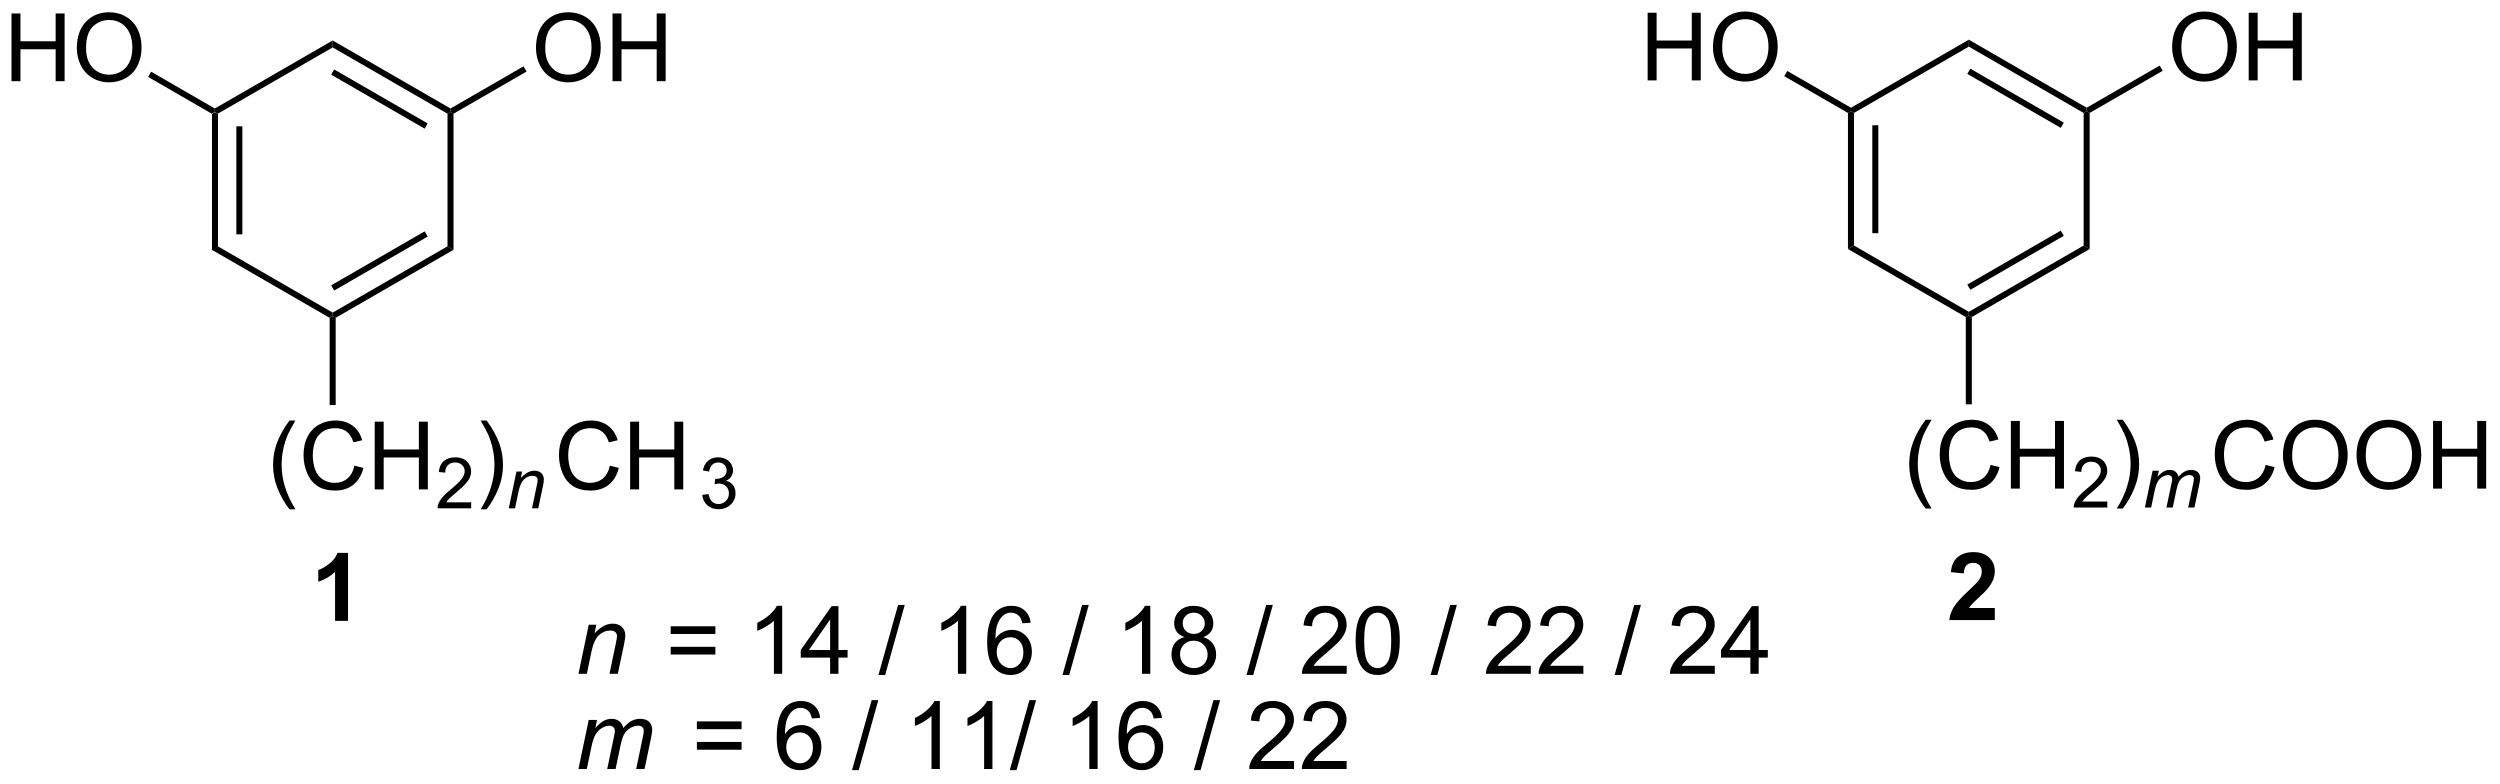 <?xml version="1.0" encoding="UTF-8"?>
<!DOCTYPE svg PUBLIC '-//W3C//DTD SVG 1.0//EN'
          'http://www.w3.org/TR/2001/REC-SVG-20010904/DTD/svg10.dtd'>
<svg stroke-dasharray="none" shape-rendering="auto" xmlns="http://www.w3.org/2000/svg" font-family="'Dialog'" text-rendering="auto" width="580" fill-opacity="1" color-interpolation="auto" color-rendering="auto" preserveAspectRatio="xMidYMid meet" font-size="12px" viewBox="0 0 580 182" fill="black" xmlns:xlink="http://www.w3.org/1999/xlink" stroke="black" image-rendering="auto" stroke-miterlimit="10" stroke-linecap="square" stroke-linejoin="miter" font-style="normal" stroke-width="1" height="182" stroke-dashoffset="0" font-weight="normal" stroke-opacity="1"
><!--Generated by the Batik Graphics2D SVG Generator--><defs id="genericDefs"
  /><g
  ><defs id="defs1"
    ><clipPath clipPathUnits="userSpaceOnUse" id="clipPath1"
      ><path d="M2.71 2.035 L220.003 2.035 L220.003 70.037 L2.71 70.037 L2.71 2.035 Z"
      /></clipPath
      ><clipPath clipPathUnits="userSpaceOnUse" id="clipPath2"
      ><path d="M14.031 50.159 L14.031 116.27 L225.281 116.27 L225.281 50.159 Z"
      /></clipPath
    ></defs
    ><g transform="scale(2.667,2.667) translate(-2.71,-2.035) matrix(1.029,0,0,1.029,-11.722,-49.558)"
    ><path d="M31.945 59.776 L32.2 59.629 L32.455 59.776 L32.455 70.99 L31.945 71.285 ZM34.005 60.818 L34.005 69.948 L34.515 69.948 L34.515 60.818 Z" stroke="none" clip-path="url(#clipPath2)"
    /></g
    ><g transform="matrix(2.743,0,0,2.743,-38.485,-137.584)"
    ><path d="M31.945 71.285 L32.455 70.99 L42.167 76.597 L42.167 76.892 L41.912 77.039 Z" stroke="none" clip-path="url(#clipPath2)"
    /></g
    ><g transform="matrix(2.743,0,0,2.743,-38.485,-137.584)"
    ><path d="M42.422 77.039 L42.167 76.892 L42.167 76.597 L51.879 70.99 L52.389 71.285 ZM42.294 74.734 L50.201 70.169 L49.946 69.727 L42.039 74.292 Z" stroke="none" clip-path="url(#clipPath2)"
    /></g
    ><g transform="matrix(2.743,0,0,2.743,-38.485,-137.584)"
    ><path d="M52.389 71.285 L51.879 70.99 L51.879 59.776 L52.134 59.629 L52.389 59.776 Z" stroke="none" clip-path="url(#clipPath2)"
    /></g
    ><g transform="matrix(2.743,0,0,2.743,-38.485,-137.584)"
    ><path d="M52.134 59.334 L52.134 59.629 L51.879 59.776 L42.167 54.169 L42.167 53.58 ZM50.201 60.597 L42.294 56.032 L42.039 56.474 L49.946 61.039 Z" stroke="none" clip-path="url(#clipPath2)"
    /></g
    ><g transform="matrix(2.743,0,0,2.743,-38.485,-137.584)"
    ><path d="M42.167 53.58 L42.167 54.169 L32.455 59.776 L32.2 59.629 L32.2 59.334 Z" stroke="none" clip-path="url(#clipPath2)"
    /></g
    ><g transform="matrix(2.743,0,0,2.743,-38.485,-137.584)"
    ><path d="M59.363 54.235 Q59.363 52.808 60.129 52.004 Q60.895 51.196 62.106 51.196 Q62.897 51.196 63.533 51.577 Q64.171 51.954 64.504 52.631 Q64.84 53.308 64.84 54.168 Q64.84 55.04 64.488 55.727 Q64.137 56.415 63.491 56.769 Q62.848 57.123 62.1 57.123 Q61.293 57.123 60.655 56.733 Q60.02 56.34 59.691 55.665 Q59.363 54.988 59.363 54.235 ZM60.145 54.246 Q60.145 55.282 60.699 55.879 Q61.257 56.472 62.098 56.472 Q62.952 56.472 63.504 55.871 Q64.059 55.269 64.059 54.165 Q64.059 53.465 63.822 52.944 Q63.585 52.423 63.129 52.136 Q62.676 51.847 62.108 51.847 Q61.303 51.847 60.723 52.402 Q60.145 52.954 60.145 54.246 ZM65.839 57.024 L65.839 51.298 L66.597 51.298 L66.597 53.649 L69.573 53.649 L69.573 51.298 L70.331 51.298 L70.331 57.024 L69.573 57.024 L69.573 54.324 L66.597 54.324 L66.597 57.024 L65.839 57.024 Z" stroke="none" clip-path="url(#clipPath2)"
    /></g
    ><g transform="matrix(2.743,0,0,2.743,-38.485,-137.584)"
    ><path d="M52.389 59.776 L52.134 59.629 L52.134 59.334 L58.312 55.767 L58.568 56.209 Z" stroke="none" clip-path="url(#clipPath2)"
    /></g
    ><g transform="matrix(2.743,0,0,2.743,-38.485,-137.584)"
    ><path d="M15.003 57.024 L15.003 51.298 L15.761 51.298 L15.761 53.649 L18.737 53.649 L18.737 51.298 L19.495 51.298 L19.495 57.024 L18.737 57.024 L18.737 54.324 L15.761 54.324 L15.761 57.024 L15.003 57.024 ZM20.528 54.235 Q20.528 52.808 21.293 52.004 Q22.059 51.196 23.27 51.196 Q24.061 51.196 24.697 51.577 Q25.335 51.954 25.668 52.631 Q26.004 53.308 26.004 54.168 Q26.004 55.04 25.653 55.727 Q25.301 56.415 24.655 56.769 Q24.012 57.123 23.265 57.123 Q22.457 57.123 21.819 56.733 Q21.184 56.34 20.856 55.665 Q20.528 54.988 20.528 54.235 ZM21.309 54.246 Q21.309 55.282 21.863 55.879 Q22.421 56.472 23.262 56.472 Q24.116 56.472 24.668 55.871 Q25.223 55.269 25.223 54.165 Q25.223 53.465 24.986 52.944 Q24.749 52.423 24.293 52.136 Q23.84 51.847 23.272 51.847 Q22.468 51.847 21.887 52.402 Q21.309 52.954 21.309 54.246 Z" stroke="none" clip-path="url(#clipPath2)"
    /></g
    ><g transform="matrix(2.743,0,0,2.743,-38.485,-137.584)"
    ><path d="M32.2 59.334 L32.2 59.629 L31.945 59.776 L26.56 56.667 L26.815 56.225 Z" stroke="none" clip-path="url(#clipPath2)"
    /></g
    ><g transform="matrix(2.743,0,0,2.743,-38.485,-137.584)"
    ><path d="M38.514 93.235 Q37.931 92.501 37.527 91.516 Q37.126 90.53 37.126 89.475 Q37.126 88.545 37.428 87.694 Q37.78 86.707 38.514 85.725 L39.017 85.725 Q38.545 86.537 38.392 86.886 Q38.155 87.425 38.017 88.011 Q37.85 88.74 37.85 89.48 Q37.85 91.358 39.017 93.235 L38.514 93.235 ZM44.009 89.543 L44.767 89.733 Q44.53 90.668 43.91 91.16 Q43.29 91.649 42.397 91.649 Q41.47 91.649 40.889 91.272 Q40.311 90.894 40.007 90.181 Q39.704 89.465 39.704 88.644 Q39.704 87.748 40.045 87.084 Q40.389 86.418 41.02 86.071 Q41.65 85.725 42.407 85.725 Q43.267 85.725 43.853 86.162 Q44.439 86.6 44.67 87.394 L43.923 87.569 Q43.725 86.944 43.345 86.66 Q42.967 86.373 42.392 86.373 Q41.733 86.373 41.288 86.691 Q40.845 87.006 40.665 87.54 Q40.486 88.074 40.486 88.639 Q40.486 89.371 40.699 89.915 Q40.913 90.459 41.361 90.73 Q41.811 90.998 42.335 90.998 Q42.97 90.998 43.41 90.631 Q43.853 90.264 44.009 89.543 ZM45.724 91.55 L45.724 85.824 L46.482 85.824 L46.482 88.175 L49.458 88.175 L49.458 85.824 L50.216 85.824 L50.216 91.55 L49.458 91.55 L49.458 88.85 L46.482 88.85 L46.482 91.55 L45.724 91.55 Z" stroke="none" clip-path="url(#clipPath2)"
    /></g
    ><g transform="matrix(2.743,0,0,2.743,-38.485,-137.584)"
    ><path d="M53.882 92.643 L53.882 93.15 L51.042 93.15 Q51.036 92.959 51.105 92.783 Q51.212 92.494 51.45 92.213 Q51.691 91.932 52.142 91.562 Q52.841 90.988 53.087 90.652 Q53.333 90.316 53.333 90.018 Q53.333 89.705 53.109 89.49 Q52.886 89.273 52.525 89.273 Q52.144 89.273 51.915 89.502 Q51.687 89.731 51.685 90.135 L51.142 90.08 Q51.199 89.473 51.562 89.156 Q51.925 88.838 52.536 88.838 Q53.156 88.838 53.515 89.182 Q53.876 89.523 53.876 90.029 Q53.876 90.287 53.771 90.537 Q53.665 90.785 53.419 91.061 Q53.175 91.336 52.607 91.816 Q52.132 92.215 51.997 92.357 Q51.863 92.5 51.775 92.643 L53.882 92.643 Z" stroke="none" clip-path="url(#clipPath2)"
    /></g
    ><g transform="matrix(2.743,0,0,2.743,-38.485,-137.584)"
    ><path d="M55.187 93.235 L54.682 93.235 Q55.851 91.358 55.851 89.48 Q55.851 88.746 55.682 88.022 Q55.549 87.436 55.312 86.897 Q55.158 86.545 54.682 85.725 L55.187 85.725 Q55.922 86.707 56.273 87.694 Q56.572 88.545 56.572 89.475 Q56.572 90.53 56.169 91.516 Q55.765 92.501 55.187 93.235 Z" stroke="none" clip-path="url(#clipPath2)"
    /></g
    ><g transform="matrix(2.743,0,0,2.743,-38.485,-137.584)"
    ><path d="M57.061 93.15 L57.711 90.039 L58.192 90.039 L58.078 90.58 Q58.391 90.262 58.662 90.115 Q58.936 89.969 59.221 89.969 Q59.598 89.969 59.813 90.174 Q60.03 90.379 60.03 90.721 Q60.03 90.894 59.953 91.266 L59.557 93.15 L59.028 93.15 L59.44 91.178 Q59.502 90.891 59.502 90.754 Q59.502 90.598 59.395 90.502 Q59.287 90.404 59.086 90.404 Q58.678 90.404 58.36 90.697 Q58.043 90.99 57.893 91.703 L57.592 93.15 L57.061 93.15 Z" stroke="none" clip-path="url(#clipPath2)"
    /></g
    ><g transform="matrix(2.743,0,0,2.743,-38.485,-137.584)"
    ><path d="M65.612 89.543 L66.37 89.733 Q66.133 90.668 65.514 91.16 Q64.894 91.649 64.001 91.649 Q63.074 91.649 62.493 91.272 Q61.915 90.894 61.61 90.181 Q61.308 89.465 61.308 88.644 Q61.308 87.748 61.649 87.084 Q61.993 86.418 62.623 86.071 Q63.253 85.725 64.011 85.725 Q64.87 85.725 65.456 86.162 Q66.042 86.6 66.274 87.394 L65.527 87.569 Q65.329 86.944 64.948 86.66 Q64.571 86.373 63.995 86.373 Q63.337 86.373 62.891 86.691 Q62.449 87.006 62.269 87.54 Q62.089 88.074 62.089 88.639 Q62.089 89.371 62.303 89.915 Q62.516 90.459 62.964 90.73 Q63.415 90.998 63.938 90.998 Q64.573 90.998 65.014 90.631 Q65.456 90.264 65.612 89.543 ZM67.327 91.55 L67.327 85.824 L68.085 85.824 L68.085 88.175 L71.062 88.175 L71.062 85.824 L71.82 85.824 L71.82 91.55 L71.062 91.55 L71.062 88.85 L68.085 88.85 L68.085 91.55 L67.327 91.55 Z" stroke="none" clip-path="url(#clipPath2)"
    /></g
    ><g transform="matrix(2.743,0,0,2.743,-38.485,-137.584)"
    ><path d="M73.427 92.016 L73.954 91.945 Q74.046 92.394 74.263 92.592 Q74.482 92.789 74.796 92.789 Q75.167 92.789 75.423 92.531 Q75.681 92.273 75.681 91.893 Q75.681 91.529 75.443 91.295 Q75.206 91.059 74.839 91.059 Q74.691 91.059 74.468 91.117 L74.527 90.654 Q74.579 90.66 74.611 90.66 Q74.948 90.66 75.218 90.484 Q75.488 90.309 75.488 89.941 Q75.488 89.652 75.29 89.463 Q75.095 89.272 74.784 89.272 Q74.476 89.272 74.271 89.465 Q74.066 89.658 74.007 90.045 L73.48 89.951 Q73.577 89.42 73.919 89.129 Q74.263 88.838 74.773 88.838 Q75.124 88.838 75.419 88.988 Q75.716 89.139 75.872 89.4 Q76.029 89.66 76.029 89.953 Q76.029 90.232 75.878 90.461 Q75.73 90.689 75.437 90.824 Q75.818 90.912 76.029 91.189 Q76.24 91.465 76.24 91.881 Q76.24 92.443 75.829 92.836 Q75.419 93.227 74.792 93.227 Q74.228 93.227 73.853 92.891 Q73.48 92.553 73.427 92.016 Z" stroke="none" clip-path="url(#clipPath2)"
    /></g
    ><g transform="matrix(2.743,0,0,2.743,-38.485,-137.584)"
    ><path d="M41.912 77.039 L42.167 76.892 L42.422 77.039 L42.422 84.418 L41.912 84.418 Z" stroke="none" clip-path="url(#clipPath2)"
    /></g
    ><g transform="matrix(2.743,0,0,2.743,-38.485,-137.584)"
    ><path d="M43.466 102.669 L42.37 102.669 L42.37 98.531 Q41.768 99.094 40.95 99.365 L40.95 98.367 Q41.38 98.227 41.883 97.836 Q42.388 97.443 42.575 96.919 L43.466 96.919 L43.466 102.669 Z" stroke="none" clip-path="url(#clipPath2)"
    /></g
    ><g transform="matrix(2.743,0,0,2.743,-38.485,-137.584)"
    ><path d="M62.958 107.149 L63.825 103 L64.466 103 L64.315 103.722 Q64.731 103.297 65.093 103.102 Q65.458 102.906 65.838 102.906 Q66.341 102.906 66.627 103.18 Q66.916 103.453 66.916 103.909 Q66.916 104.141 66.815 104.636 L66.286 107.149 L65.58 107.149 L66.13 104.518 Q66.213 104.136 66.213 103.953 Q66.213 103.745 66.07 103.617 Q65.927 103.487 65.658 103.487 Q65.114 103.487 64.69 103.878 Q64.268 104.268 64.067 105.219 L63.666 107.149 L62.958 107.149 Z" stroke="none" clip-path="url(#clipPath2)"
    /></g
    ><g transform="matrix(2.743,0,0,2.743,-38.485,-137.584)"
    ><path d="M74.538 103.781 L70.757 103.781 L70.757 103.125 L74.538 103.125 L74.538 103.781 ZM74.538 105.518 L70.757 105.518 L70.757 104.862 L74.538 104.862 L74.538 105.518 ZM80.188 107.149 L79.485 107.149 L79.485 102.667 Q79.23 102.909 78.819 103.151 Q78.407 103.393 78.079 103.516 L78.079 102.836 Q78.667 102.557 79.108 102.164 Q79.55 101.768 79.735 101.399 L80.188 101.399 L80.188 107.149 ZM84.242 107.149 L84.242 105.776 L81.757 105.776 L81.757 105.133 L84.372 101.422 L84.945 101.422 L84.945 105.133 L85.718 105.133 L85.718 105.776 L84.945 105.776 L84.945 107.149 L84.242 107.149 ZM84.242 105.133 L84.242 102.55 L82.45 105.133 L84.242 105.133 ZM88.328 107.248 L89.989 101.323 L90.552 101.323 L88.895 107.248 L88.328 107.248 ZM95.755 107.149 L95.052 107.149 L95.052 102.667 Q94.796 102.909 94.385 103.151 Q93.973 103.393 93.645 103.516 L93.645 102.836 Q94.234 102.557 94.674 102.164 Q95.117 101.768 95.302 101.399 L95.755 101.399 L95.755 107.149 ZM101.204 102.823 L100.503 102.878 Q100.41 102.464 100.238 102.276 Q99.954 101.977 99.535 101.977 Q99.199 101.977 98.946 102.164 Q98.613 102.406 98.42 102.873 Q98.23 103.336 98.222 104.195 Q98.477 103.807 98.844 103.62 Q99.212 103.432 99.613 103.432 Q100.316 103.432 100.811 103.951 Q101.305 104.469 101.305 105.289 Q101.305 105.828 101.071 106.292 Q100.839 106.753 100.433 107 Q100.027 107.248 99.511 107.248 Q98.634 107.248 98.079 106.602 Q97.524 105.953 97.524 104.469 Q97.524 102.807 98.136 102.055 Q98.673 101.399 99.579 101.399 Q100.253 101.399 100.686 101.779 Q101.118 102.156 101.204 102.823 ZM98.332 105.292 Q98.332 105.656 98.485 105.99 Q98.641 106.32 98.917 106.495 Q99.196 106.667 99.501 106.667 Q99.946 106.667 100.266 106.307 Q100.587 105.948 100.587 105.331 Q100.587 104.737 100.269 104.396 Q99.954 104.055 99.472 104.055 Q98.996 104.055 98.662 104.396 Q98.332 104.737 98.332 105.292 ZM103.894 107.248 L105.555 101.323 L106.118 101.323 L104.462 107.248 L103.894 107.248 ZM111.321 107.149 L110.618 107.149 L110.618 102.667 Q110.363 102.909 109.951 103.151 Q109.54 103.393 109.212 103.516 L109.212 102.836 Q109.8 102.557 110.24 102.164 Q110.683 101.768 110.868 101.399 L111.321 101.399 L111.321 107.149 ZM114.203 104.042 Q113.765 103.883 113.554 103.586 Q113.343 103.289 113.343 102.875 Q113.343 102.25 113.791 101.826 Q114.242 101.399 114.989 101.399 Q115.739 101.399 116.195 101.834 Q116.653 102.268 116.653 102.893 Q116.653 103.292 116.442 103.589 Q116.234 103.883 115.809 104.042 Q116.335 104.214 116.611 104.597 Q116.888 104.979 116.888 105.511 Q116.888 106.245 116.367 106.748 Q115.848 107.248 114.999 107.248 Q114.153 107.248 113.632 106.745 Q113.114 106.242 113.114 105.492 Q113.114 104.932 113.395 104.557 Q113.679 104.18 114.203 104.042 ZM114.062 102.852 Q114.062 103.258 114.322 103.516 Q114.585 103.774 115.005 103.774 Q115.411 103.774 115.669 103.518 Q115.929 103.261 115.929 102.891 Q115.929 102.503 115.661 102.24 Q115.395 101.977 114.997 101.977 Q114.593 101.977 114.328 102.234 Q114.062 102.492 114.062 102.852 ZM113.835 105.495 Q113.835 105.797 113.979 106.078 Q114.122 106.359 114.403 106.513 Q114.684 106.667 115.007 106.667 Q115.513 106.667 115.841 106.344 Q116.169 106.018 116.169 105.518 Q116.169 105.011 115.83 104.68 Q115.492 104.347 114.984 104.347 Q114.489 104.347 114.161 104.675 Q113.835 105.003 113.835 105.495 ZM119.46 107.248 L121.122 101.323 L121.684 101.323 L120.028 107.248 L119.46 107.248 ZM127.934 106.472 L127.934 107.149 L124.148 107.149 Q124.14 106.893 124.231 106.659 Q124.374 106.274 124.692 105.899 Q125.013 105.524 125.614 105.031 Q126.546 104.266 126.874 103.818 Q127.203 103.37 127.203 102.972 Q127.203 102.555 126.903 102.268 Q126.606 101.979 126.124 101.979 Q125.617 101.979 125.312 102.284 Q125.007 102.589 125.005 103.128 L124.281 103.055 Q124.356 102.245 124.841 101.823 Q125.325 101.399 126.14 101.399 Q126.966 101.399 127.445 101.857 Q127.927 102.313 127.927 102.987 Q127.927 103.331 127.786 103.664 Q127.645 103.995 127.317 104.362 Q126.992 104.729 126.234 105.37 Q125.601 105.901 125.421 106.091 Q125.242 106.281 125.124 106.472 L127.934 106.472 ZM128.688 104.323 Q128.688 103.307 128.897 102.69 Q129.105 102.07 129.516 101.734 Q129.93 101.399 130.555 101.399 Q131.016 101.399 131.363 101.584 Q131.712 101.768 131.938 102.12 Q132.165 102.469 132.292 102.972 Q132.423 103.472 132.423 104.323 Q132.423 105.331 132.214 105.951 Q132.009 106.57 131.595 106.909 Q131.183 107.248 130.555 107.248 Q129.727 107.248 129.253 106.651 Q128.688 105.938 128.688 104.323 ZM129.41 104.323 Q129.41 105.734 129.74 106.201 Q130.071 106.667 130.555 106.667 Q131.04 106.667 131.368 106.198 Q131.699 105.729 131.699 104.323 Q131.699 102.909 131.368 102.445 Q131.04 101.979 130.548 101.979 Q130.063 101.979 129.774 102.391 Q129.41 102.914 129.41 104.323 ZM135.027 107.248 L136.688 101.323 L137.251 101.323 L135.595 107.248 L135.027 107.248 ZM143.501 106.472 L143.501 107.149 L139.714 107.149 Q139.707 106.893 139.798 106.659 Q139.941 106.274 140.259 105.899 Q140.579 105.524 141.18 105.031 Q142.113 104.266 142.441 103.818 Q142.769 103.37 142.769 102.972 Q142.769 102.555 142.47 102.268 Q142.173 101.979 141.691 101.979 Q141.183 101.979 140.878 102.284 Q140.574 102.589 140.571 103.128 L139.847 103.055 Q139.923 102.245 140.407 101.823 Q140.891 101.399 141.707 101.399 Q142.532 101.399 143.011 101.857 Q143.493 102.313 143.493 102.987 Q143.493 103.331 143.352 103.664 Q143.212 103.995 142.884 104.362 Q142.558 104.729 141.8 105.37 Q141.167 105.901 140.988 106.091 Q140.808 106.281 140.691 106.472 L143.501 106.472 ZM147.95 106.472 L147.95 107.149 L144.163 107.149 Q144.156 106.893 144.247 106.659 Q144.39 106.274 144.708 105.899 Q145.028 105.524 145.63 105.031 Q146.562 104.266 146.89 103.818 Q147.218 103.37 147.218 102.972 Q147.218 102.555 146.919 102.268 Q146.622 101.979 146.14 101.979 Q145.632 101.979 145.328 102.284 Q145.023 102.589 145.02 103.128 L144.296 103.055 Q144.372 102.245 144.856 101.823 Q145.341 101.399 146.156 101.399 Q146.981 101.399 147.46 101.857 Q147.942 102.313 147.942 102.987 Q147.942 103.331 147.802 103.664 Q147.661 103.995 147.333 104.362 Q147.007 104.729 146.25 105.37 Q145.617 105.901 145.437 106.091 Q145.257 106.281 145.14 106.472 L147.95 106.472 ZM150.593 107.248 L152.255 101.323 L152.817 101.323 L151.161 107.248 L150.593 107.248 ZM159.067 106.472 L159.067 107.149 L155.281 107.149 Q155.273 106.893 155.364 106.659 Q155.507 106.274 155.825 105.899 Q156.145 105.524 156.747 105.031 Q157.679 104.266 158.007 103.818 Q158.335 103.37 158.335 102.972 Q158.335 102.555 158.036 102.268 Q157.739 101.979 157.257 101.979 Q156.75 101.979 156.445 102.284 Q156.14 102.589 156.137 103.128 L155.413 103.055 Q155.489 102.245 155.973 101.823 Q156.458 101.399 157.273 101.399 Q158.098 101.399 158.578 101.857 Q159.059 102.313 159.059 102.987 Q159.059 103.331 158.919 103.664 Q158.778 103.995 158.45 104.362 Q158.125 104.729 157.367 105.37 Q156.734 105.901 156.554 106.091 Q156.375 106.281 156.257 106.472 L159.067 106.472 ZM162.074 107.149 L162.074 105.776 L159.589 105.776 L159.589 105.133 L162.204 101.422 L162.777 101.422 L162.777 105.133 L163.55 105.133 L163.55 105.776 L162.777 105.776 L162.777 107.149 L162.074 107.149 ZM162.074 105.133 L162.074 102.55 L160.282 105.133 L162.074 105.133 Z" stroke="none" clip-path="url(#clipPath2)"
    /></g
    ><g transform="matrix(2.743,0,0,2.743,-38.485,-137.584)"
    ><path d="M62.955 115.199 L63.822 111.05 L64.528 111.05 L64.385 111.733 Q64.778 111.292 65.088 111.126 Q65.4 110.956 65.763 110.956 Q66.15 110.956 66.408 111.162 Q66.669 111.365 66.752 111.733 Q67.067 111.342 67.416 111.149 Q67.768 110.956 68.153 110.956 Q68.674 110.956 68.932 111.204 Q69.192 111.449 69.192 111.894 Q69.192 112.084 69.104 112.527 L68.544 115.199 L67.838 115.199 L68.408 112.456 Q68.481 112.121 68.481 111.975 Q68.481 111.772 68.351 111.654 Q68.223 111.537 67.989 111.537 Q67.674 111.537 67.346 111.73 Q67.018 111.92 66.835 112.233 Q66.653 112.542 66.518 113.186 L66.096 115.199 L65.388 115.199 L65.973 112.397 Q66.036 112.113 66.036 111.99 Q66.036 111.787 65.908 111.662 Q65.783 111.537 65.58 111.537 Q65.278 111.537 64.947 111.73 Q64.619 111.92 64.411 112.264 Q64.205 112.605 64.072 113.238 L63.661 115.199 L62.955 115.199 Z" stroke="none" clip-path="url(#clipPath2)"
    /></g
    ><g transform="matrix(2.743,0,0,2.743,-38.485,-137.584)"
    ><path d="M76.753 111.831 L72.972 111.831 L72.972 111.175 L76.753 111.175 L76.753 111.831 ZM76.753 113.568 L72.972 113.568 L72.972 112.912 L76.753 112.912 L76.753 113.568 ZM83.403 110.873 L82.703 110.928 Q82.609 110.514 82.437 110.326 Q82.153 110.027 81.734 110.027 Q81.398 110.027 81.145 110.214 Q80.812 110.456 80.619 110.923 Q80.429 111.386 80.421 112.246 Q80.677 111.858 81.044 111.67 Q81.411 111.483 81.812 111.483 Q82.515 111.483 83.01 112.001 Q83.505 112.519 83.505 113.339 Q83.505 113.878 83.27 114.342 Q83.039 114.803 82.632 115.05 Q82.226 115.298 81.71 115.298 Q80.833 115.298 80.278 114.652 Q79.724 114.003 79.724 112.519 Q79.724 110.858 80.335 110.105 Q80.872 109.449 81.778 109.449 Q82.453 109.449 82.885 109.829 Q83.317 110.206 83.403 110.873 ZM80.531 113.342 Q80.531 113.706 80.684 114.04 Q80.841 114.371 81.117 114.545 Q81.395 114.717 81.7 114.717 Q82.145 114.717 82.466 114.358 Q82.786 113.998 82.786 113.381 Q82.786 112.787 82.468 112.446 Q82.153 112.105 81.671 112.105 Q81.195 112.105 80.862 112.446 Q80.531 112.787 80.531 113.342 ZM86.093 115.298 L87.755 109.373 L88.317 109.373 L86.661 115.298 L86.093 115.298 ZM93.52 115.199 L92.817 115.199 L92.817 110.717 Q92.562 110.959 92.151 111.201 Q91.739 111.443 91.411 111.566 L91.411 110.886 Q91.999 110.608 92.44 110.214 Q92.882 109.818 93.067 109.449 L93.52 109.449 L93.52 115.199 ZM97.97 115.199 L97.266 115.199 L97.266 110.717 Q97.011 110.959 96.6 111.201 Q96.188 111.443 95.86 111.566 L95.86 110.886 Q96.449 110.608 96.889 110.214 Q97.332 109.818 97.516 109.449 L97.97 109.449 L97.97 115.199 ZM99.437 115.298 L101.099 109.373 L101.661 109.373 L100.005 115.298 L99.437 115.298 ZM106.864 115.199 L106.161 115.199 L106.161 110.717 Q105.906 110.959 105.494 111.201 Q105.083 111.443 104.755 111.566 L104.755 110.886 Q105.343 110.608 105.783 110.214 Q106.226 109.818 106.411 109.449 L106.864 109.449 L106.864 115.199 ZM112.313 110.873 L111.613 110.928 Q111.519 110.514 111.347 110.326 Q111.063 110.027 110.644 110.027 Q110.308 110.027 110.055 110.214 Q109.722 110.456 109.529 110.923 Q109.339 111.386 109.332 112.246 Q109.587 111.858 109.954 111.67 Q110.321 111.483 110.722 111.483 Q111.425 111.483 111.92 112.001 Q112.415 112.519 112.415 113.339 Q112.415 113.878 112.18 114.342 Q111.949 114.803 111.543 115.05 Q111.136 115.298 110.621 115.298 Q109.743 115.298 109.188 114.652 Q108.634 114.003 108.634 112.519 Q108.634 110.858 109.246 110.105 Q109.782 109.449 110.688 109.449 Q111.363 109.449 111.795 109.829 Q112.227 110.206 112.313 110.873 ZM109.441 113.342 Q109.441 113.706 109.595 114.04 Q109.751 114.371 110.027 114.545 Q110.305 114.717 110.61 114.717 Q111.055 114.717 111.376 114.358 Q111.696 113.998 111.696 113.381 Q111.696 112.787 111.378 112.446 Q111.063 112.105 110.582 112.105 Q110.105 112.105 109.772 112.446 Q109.441 112.787 109.441 113.342 ZM115.003 115.298 L116.665 109.373 L117.227 109.373 L115.571 115.298 L115.003 115.298 ZM123.477 114.522 L123.477 115.199 L119.691 115.199 Q119.683 114.943 119.774 114.709 Q119.918 114.324 120.235 113.949 Q120.555 113.574 121.157 113.081 Q122.089 112.316 122.418 111.868 Q122.746 111.42 122.746 111.022 Q122.746 110.605 122.446 110.318 Q122.149 110.029 121.668 110.029 Q121.16 110.029 120.855 110.334 Q120.55 110.639 120.548 111.178 L119.824 111.105 Q119.899 110.295 120.384 109.873 Q120.868 109.449 121.683 109.449 Q122.509 109.449 122.988 109.907 Q123.47 110.363 123.47 111.037 Q123.47 111.381 123.329 111.714 Q123.188 112.045 122.86 112.412 Q122.535 112.779 121.777 113.42 Q121.144 113.951 120.964 114.141 Q120.785 114.331 120.668 114.522 L123.477 114.522 ZM127.927 114.522 L127.927 115.199 L124.14 115.199 Q124.132 114.943 124.224 114.709 Q124.367 114.324 124.684 113.949 Q125.005 113.574 125.606 113.081 Q126.539 112.316 126.867 111.868 Q127.195 111.42 127.195 111.022 Q127.195 110.605 126.895 110.318 Q126.599 110.029 126.117 110.029 Q125.609 110.029 125.304 110.334 Q124.999 110.639 124.997 111.178 L124.273 111.105 Q124.349 110.295 124.833 109.873 Q125.317 109.449 126.132 109.449 Q126.958 109.449 127.437 109.907 Q127.919 110.363 127.919 111.037 Q127.919 111.381 127.778 111.714 Q127.638 112.045 127.309 112.412 Q126.984 112.779 126.226 113.42 Q125.593 113.951 125.414 114.141 Q125.234 114.331 125.117 114.522 L127.927 114.522 Z" stroke="none" clip-path="url(#clipPath2)"
    /></g
    ><g transform="matrix(2.743,0,0,2.743,-38.485,-137.584)"
    ><path d="M170.328 59.711 L170.583 59.564 L170.838 59.711 L170.838 70.925 L170.328 71.22 ZM172.388 60.753 L172.388 69.883 L172.898 69.883 L172.898 60.753 Z" stroke="none" clip-path="url(#clipPath2)"
    /></g
    ><g transform="matrix(2.743,0,0,2.743,-38.485,-137.584)"
    ><path d="M170.328 71.22 L170.838 70.925 L180.55 76.532 L180.55 76.827 L180.295 76.974 Z" stroke="none" clip-path="url(#clipPath2)"
    /></g
    ><g transform="matrix(2.743,0,0,2.743,-38.485,-137.584)"
    ><path d="M180.805 76.974 L180.55 76.827 L180.55 76.532 L190.262 70.925 L190.772 71.22 ZM180.678 74.669 L188.584 70.104 L188.329 69.662 L180.422 74.227 Z" stroke="none" clip-path="url(#clipPath2)"
    /></g
    ><g transform="matrix(2.743,0,0,2.743,-38.485,-137.584)"
    ><path d="M190.772 71.22 L190.262 70.925 L190.262 59.711 L190.517 59.564 L190.772 59.711 Z" stroke="none" clip-path="url(#clipPath2)"
    /></g
    ><g transform="matrix(2.743,0,0,2.743,-38.485,-137.584)"
    ><path d="M190.517 59.269 L190.517 59.564 L190.262 59.711 L180.55 54.104 L180.55 53.515 ZM188.584 60.532 L180.678 55.967 L180.422 56.409 L188.329 60.974 Z" stroke="none" clip-path="url(#clipPath2)"
    /></g
    ><g transform="matrix(2.743,0,0,2.743,-38.485,-137.584)"
    ><path d="M180.55 53.515 L180.55 54.104 L170.838 59.711 L170.583 59.564 L170.583 59.269 Z" stroke="none" clip-path="url(#clipPath2)"
    /></g
    ><g transform="matrix(2.743,0,0,2.743,-38.485,-137.584)"
    ><path d="M197.746 54.17 Q197.746 52.743 198.512 51.939 Q199.278 51.132 200.489 51.132 Q201.28 51.132 201.916 51.512 Q202.554 51.889 202.887 52.566 Q203.223 53.243 203.223 54.103 Q203.223 54.975 202.871 55.663 Q202.52 56.35 201.874 56.704 Q201.231 57.059 200.483 57.059 Q199.676 57.059 199.038 56.668 Q198.403 56.275 198.075 55.6 Q197.746 54.923 197.746 54.17 ZM198.528 54.181 Q198.528 55.217 199.083 55.814 Q199.64 56.407 200.481 56.407 Q201.335 56.407 201.887 55.806 Q202.442 55.204 202.442 54.1 Q202.442 53.4 202.205 52.879 Q201.968 52.358 201.512 52.072 Q201.059 51.782 200.491 51.782 Q199.687 51.782 199.106 52.337 Q198.528 52.889 198.528 54.181 ZM204.222 56.96 L204.222 51.233 L204.98 51.233 L204.98 53.585 L207.956 53.585 L207.956 51.233 L208.714 51.233 L208.714 56.96 L207.956 56.96 L207.956 54.259 L204.98 54.259 L204.98 56.96 L204.222 56.96 Z" stroke="none" clip-path="url(#clipPath2)"
    /></g
    ><g transform="matrix(2.743,0,0,2.743,-38.485,-137.584)"
    ><path d="M190.772 59.711 L190.517 59.564 L190.517 59.269 L196.696 55.702 L196.951 56.144 Z" stroke="none" clip-path="url(#clipPath2)"
    /></g
    ><g transform="matrix(2.743,0,0,2.743,-38.485,-137.584)"
    ><path d="M153.386 56.96 L153.386 51.233 L154.144 51.233 L154.144 53.585 L157.12 53.585 L157.12 51.233 L157.878 51.233 L157.878 56.96 L157.12 56.96 L157.12 54.259 L154.144 54.259 L154.144 56.96 L153.386 56.96 ZM158.911 54.17 Q158.911 52.743 159.676 51.939 Q160.442 51.132 161.653 51.132 Q162.444 51.132 163.08 51.512 Q163.718 51.889 164.051 52.566 Q164.387 53.243 164.387 54.103 Q164.387 54.975 164.036 55.663 Q163.684 56.35 163.038 56.704 Q162.395 57.059 161.648 57.059 Q160.84 57.059 160.202 56.668 Q159.567 56.275 159.239 55.6 Q158.911 54.923 158.911 54.17 ZM159.692 54.181 Q159.692 55.217 160.246 55.814 Q160.804 56.407 161.645 56.407 Q162.499 56.407 163.051 55.806 Q163.606 55.204 163.606 54.1 Q163.606 53.4 163.369 52.879 Q163.132 52.358 162.676 52.072 Q162.223 51.782 161.655 51.782 Q160.851 51.782 160.27 52.337 Q159.692 52.889 159.692 54.181 Z" stroke="none" clip-path="url(#clipPath2)"
    /></g
    ><g transform="matrix(2.743,0,0,2.743,-38.485,-137.584)"
    ><path d="M170.583 59.269 L170.583 59.564 L170.328 59.711 L164.943 56.602 L165.198 56.16 Z" stroke="none" clip-path="url(#clipPath2)"
    /></g
    ><g transform="matrix(2.743,0,0,2.743,-38.485,-137.584)"
    ><path d="M176.897 93.171 Q176.314 92.436 175.91 91.452 Q175.509 90.465 175.509 89.41 Q175.509 88.48 175.811 87.629 Q176.163 86.642 176.897 85.66 L177.4 85.66 Q176.929 86.473 176.775 86.822 Q176.538 87.361 176.4 87.947 Q176.233 88.676 176.233 89.415 Q176.233 91.293 177.4 93.171 L176.897 93.171 ZM182.392 89.478 L183.15 89.668 Q182.913 90.603 182.293 91.095 Q181.673 91.585 180.78 91.585 Q179.853 91.585 179.272 91.207 Q178.694 90.829 178.389 90.116 Q178.087 89.4 178.087 88.579 Q178.087 87.683 178.429 87.019 Q178.772 86.353 179.403 86.006 Q180.033 85.66 180.791 85.66 Q181.65 85.66 182.236 86.098 Q182.822 86.535 183.054 87.329 L182.306 87.504 Q182.108 86.879 181.728 86.595 Q181.35 86.308 180.775 86.308 Q180.116 86.308 179.671 86.626 Q179.228 86.941 179.048 87.475 Q178.869 88.009 178.869 88.574 Q178.869 89.306 179.082 89.85 Q179.296 90.394 179.744 90.665 Q180.194 90.933 180.718 90.933 Q181.353 90.933 181.793 90.566 Q182.236 90.199 182.392 89.478 ZM184.107 91.486 L184.107 85.759 L184.865 85.759 L184.865 88.111 L187.841 88.111 L187.841 85.759 L188.599 85.759 L188.599 91.486 L187.841 91.486 L187.841 88.785 L184.865 88.785 L184.865 91.486 L184.107 91.486 Z" stroke="none" clip-path="url(#clipPath2)"
    /></g
    ><g transform="matrix(2.743,0,0,2.743,-38.485,-137.584)"
    ><path d="M192.265 92.578 L192.265 93.086 L189.425 93.086 Q189.419 92.894 189.488 92.718 Q189.595 92.429 189.833 92.148 Q190.074 91.867 190.525 91.498 Q191.224 90.924 191.47 90.588 Q191.716 90.252 191.716 89.953 Q191.716 89.64 191.492 89.425 Q191.269 89.209 190.908 89.209 Q190.527 89.209 190.298 89.437 Q190.07 89.666 190.068 90.07 L189.525 90.015 Q189.582 89.408 189.945 89.091 Q190.308 88.773 190.919 88.773 Q191.538 88.773 191.898 89.117 Q192.259 89.459 192.259 89.965 Q192.259 90.222 192.154 90.472 Q192.048 90.72 191.802 90.996 Q191.558 91.271 190.99 91.752 Q190.515 92.15 190.38 92.293 Q190.246 92.435 190.158 92.578 L192.265 92.578 Z" stroke="none" clip-path="url(#clipPath2)"
    /></g
    ><g transform="matrix(2.743,0,0,2.743,-38.485,-137.584)"
    ><path d="M193.57 93.171 L193.065 93.171 Q194.234 91.293 194.234 89.415 Q194.234 88.681 194.065 87.957 Q193.932 87.371 193.695 86.832 Q193.542 86.48 193.065 85.66 L193.57 85.66 Q194.305 86.642 194.656 87.629 Q194.956 88.48 194.956 89.41 Q194.956 90.465 194.552 91.452 Q194.148 92.436 193.57 93.171 Z" stroke="none" clip-path="url(#clipPath2)"
    /></g
    ><g transform="matrix(2.743,0,0,2.743,-38.485,-137.584)"
    ><path d="M195.442 93.086 L196.092 89.974 L196.622 89.974 L196.514 90.486 Q196.809 90.156 197.042 90.031 Q197.276 89.904 197.547 89.904 Q197.838 89.904 198.032 90.058 Q198.227 90.211 198.29 90.486 Q198.526 90.193 198.788 90.049 Q199.051 89.904 199.34 89.904 Q199.731 89.904 199.924 90.09 Q200.12 90.273 200.12 90.607 Q200.12 90.75 200.053 91.082 L199.633 93.086 L199.104 93.086 L199.532 91.029 Q199.586 90.777 199.586 90.668 Q199.586 90.515 199.489 90.427 Q199.393 90.34 199.217 90.34 Q198.981 90.34 198.735 90.484 Q198.489 90.627 198.352 90.861 Q198.215 91.093 198.114 91.576 L197.797 93.086 L197.266 93.086 L197.706 90.984 Q197.752 90.771 197.752 90.679 Q197.752 90.527 197.657 90.433 Q197.563 90.34 197.411 90.34 Q197.184 90.34 196.936 90.484 Q196.69 90.627 196.534 90.884 Q196.379 91.14 196.28 91.615 L195.971 93.086 L195.442 93.086 Z" stroke="none" clip-path="url(#clipPath2)"
    /></g
    ><g transform="matrix(2.743,0,0,2.743,-38.485,-137.584)"
    ><path d="M205.657 89.478 L206.415 89.668 Q206.178 90.603 205.558 91.095 Q204.938 91.585 204.045 91.585 Q203.118 91.585 202.537 91.207 Q201.959 90.829 201.654 90.116 Q201.352 89.4 201.352 88.579 Q201.352 87.683 201.693 87.019 Q202.037 86.353 202.667 86.006 Q203.297 85.66 204.055 85.66 Q204.915 85.66 205.5 86.098 Q206.086 86.535 206.318 87.329 L205.571 87.504 Q205.373 86.879 204.993 86.595 Q204.615 86.308 204.04 86.308 Q203.381 86.308 202.935 86.626 Q202.493 86.941 202.313 87.475 Q202.133 88.009 202.133 88.574 Q202.133 89.306 202.347 89.85 Q202.56 90.394 203.008 90.665 Q203.459 90.933 203.982 90.933 Q204.618 90.933 205.058 90.566 Q205.5 90.199 205.657 89.478 ZM207.119 88.697 Q207.119 87.269 207.885 86.465 Q208.65 85.657 209.861 85.657 Q210.653 85.657 211.288 86.038 Q211.926 86.415 212.26 87.092 Q212.595 87.769 212.595 88.629 Q212.595 89.501 212.244 90.189 Q211.892 90.876 211.247 91.23 Q210.603 91.585 209.856 91.585 Q209.049 91.585 208.411 91.194 Q207.775 90.801 207.447 90.126 Q207.119 89.449 207.119 88.697 ZM207.9 88.707 Q207.9 89.743 208.455 90.34 Q209.012 90.933 209.853 90.933 Q210.708 90.933 211.26 90.332 Q211.814 89.73 211.814 88.626 Q211.814 87.926 211.577 87.405 Q211.34 86.884 210.885 86.598 Q210.431 86.308 209.864 86.308 Q209.059 86.308 208.478 86.863 Q207.9 87.415 207.9 88.707 ZM213.342 88.697 Q213.342 87.269 214.107 86.465 Q214.873 85.657 216.084 85.657 Q216.875 85.657 217.511 86.038 Q218.149 86.415 218.482 87.092 Q218.818 87.769 218.818 88.629 Q218.818 89.501 218.467 90.189 Q218.115 90.876 217.469 91.23 Q216.826 91.585 216.079 91.585 Q215.271 91.585 214.633 91.194 Q213.998 90.801 213.67 90.126 Q213.342 89.449 213.342 88.697 ZM214.123 88.707 Q214.123 89.743 214.678 90.34 Q215.235 90.933 216.076 90.933 Q216.93 90.933 217.482 90.332 Q218.037 89.73 218.037 88.626 Q218.037 87.926 217.8 87.405 Q217.563 86.884 217.107 86.598 Q216.654 86.308 216.086 86.308 Q215.282 86.308 214.701 86.863 Q214.123 87.415 214.123 88.707 ZM219.817 91.486 L219.817 85.759 L220.575 85.759 L220.575 88.111 L223.551 88.111 L223.551 85.759 L224.309 85.759 L224.309 91.486 L223.551 91.486 L223.551 88.785 L220.575 88.785 L220.575 91.486 L219.817 91.486 Z" stroke="none" clip-path="url(#clipPath2)"
    /></g
    ><g transform="matrix(2.743,0,0,2.743,-38.485,-137.584)"
    ><path d="M180.295 76.974 L180.55 76.827 L180.805 76.974 L180.805 84.354 L180.295 84.354 Z" stroke="none" clip-path="url(#clipPath2)"
    /></g
    ><g transform="matrix(2.743,0,0,2.743,-38.485,-137.584)"
    ><path d="M182.748 101.584 L182.748 102.605 L178.901 102.605 Q178.964 102.026 179.276 101.508 Q179.589 100.99 180.511 100.136 Q181.253 99.443 181.419 99.198 Q181.646 98.857 181.646 98.526 Q181.646 98.159 181.448 97.961 Q181.253 97.763 180.904 97.763 Q180.56 97.763 180.357 97.972 Q180.154 98.177 180.123 98.659 L179.029 98.55 Q179.128 97.644 179.643 97.25 Q180.159 96.855 180.933 96.855 Q181.779 96.855 182.263 97.313 Q182.748 97.769 182.748 98.448 Q182.748 98.834 182.61 99.185 Q182.471 99.534 182.169 99.917 Q181.971 100.17 181.451 100.646 Q180.933 101.123 180.792 101.279 Q180.654 101.435 180.568 101.584 L182.748 101.584 Z" stroke="none" clip-path="url(#clipPath2)"
    /></g
  ></g
></svg
>
